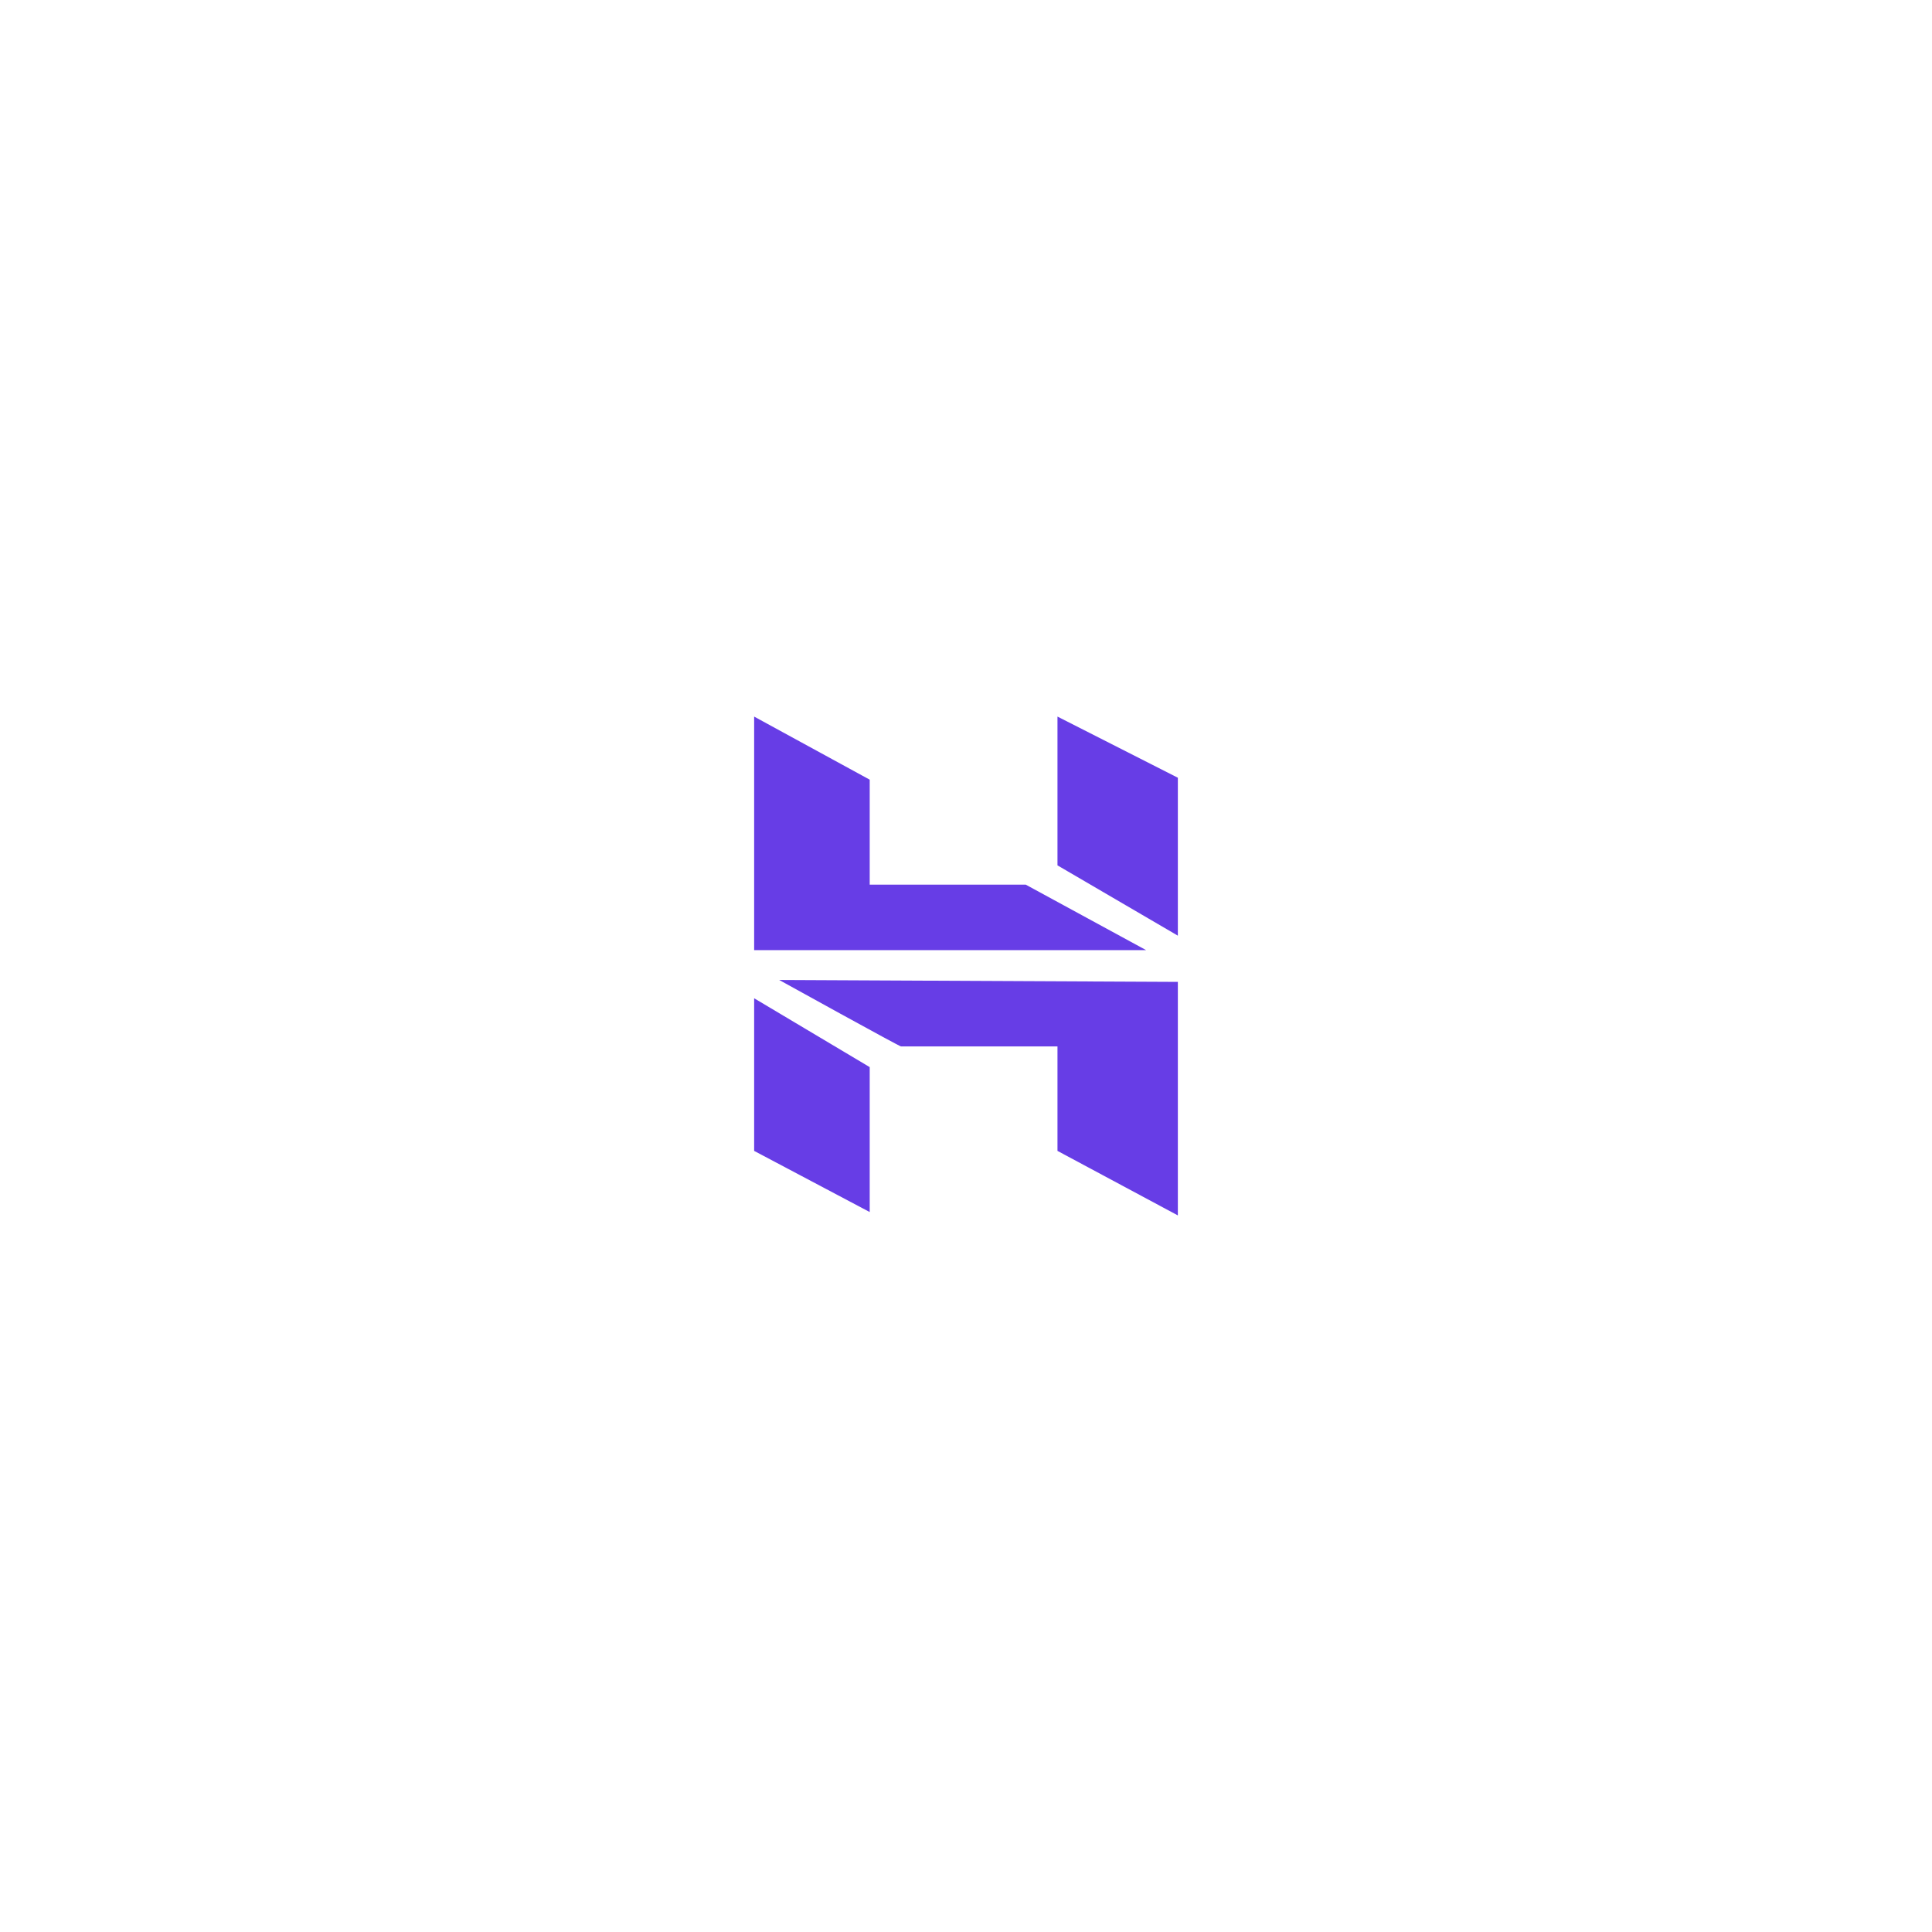 <svg xmlns="http://www.w3.org/2000/svg" xmlns:xlink="http://www.w3.org/1999/xlink" preserveAspectRatio="xMidYMid meet" width="1280" height="1280" viewBox="0 0 1280 1280" style="width:100%;height:100%"><defs><animate attributeType="XML" attributeName="opacity" dur="3s" from="0" to="1" xlink:href="#time_group"/></defs><g id="_R_G"><g id="_R_G_L_0_G" transform=" translate(640, 640) scale(3.19, 3.19) translate(-44.2, -51.8)"><path id="_R_G_L_0_G_D_0_P_0" fill="#673de6" fill-opacity="1" fill-rule="nonzero" d=" M63.2 0 C63.2,0 63.2,30.9 63.2,30.9 C63.2,30.9 88.2,45.5 88.2,45.5 C88.2,45.5 88.2,12.7 88.2,12.7 C88.2,12.7 63.2,0 63.2,0z "/><path id="_R_G_L_0_G_D_1_P_0" fill="#673de6" fill-opacity="1" fill-rule="nonzero" d=" M30.7 68.5 C30.7,68.5 63.2,68.5 63.2,68.5 C63.2,68.5 63.2,90.2 63.2,90.2 C63.2,90.2 88.2,103.6 88.2,103.6 C88.2,103.6 88.2,55.1 88.2,55.1 C88.2,55.1 5.4,54.7 5.4,54.7 C5.4,54.7 30.7,68.7 30.7,68.5z "/><path id="_R_G_L_0_G_D_2_P_0" fill="#673de6" fill-opacity="1" fill-rule="nonzero" d=" M56.6 34.9 C56.6,34.9 24.2,34.9 24.2,34.9 C24.2,34.9 24.2,13.1 24.2,13.1 C24.2,13.1 0.2,0 0.2,0 C0.2,0 0.2,48.5 0.2,48.5 C0.2,48.5 81.6,48.5 81.6,48.5 C81.6,48.5 56.6,34.9 56.6,34.9z "/><path id="_R_G_L_0_G_D_3_P_0" fill="#673de6" fill-opacity="1" fill-rule="nonzero" d=" M0.2 90.2 C0.2,90.2 24.2,102.9 24.2,102.9 C24.2,102.9 24.2,72.8 24.2,72.8 C24.2,72.8 0.2,58.5 0.2,58.5 C0.2,58.5 0.2,90.2 0.2,90.2z "/></g></g><g id="time_group"/></svg>